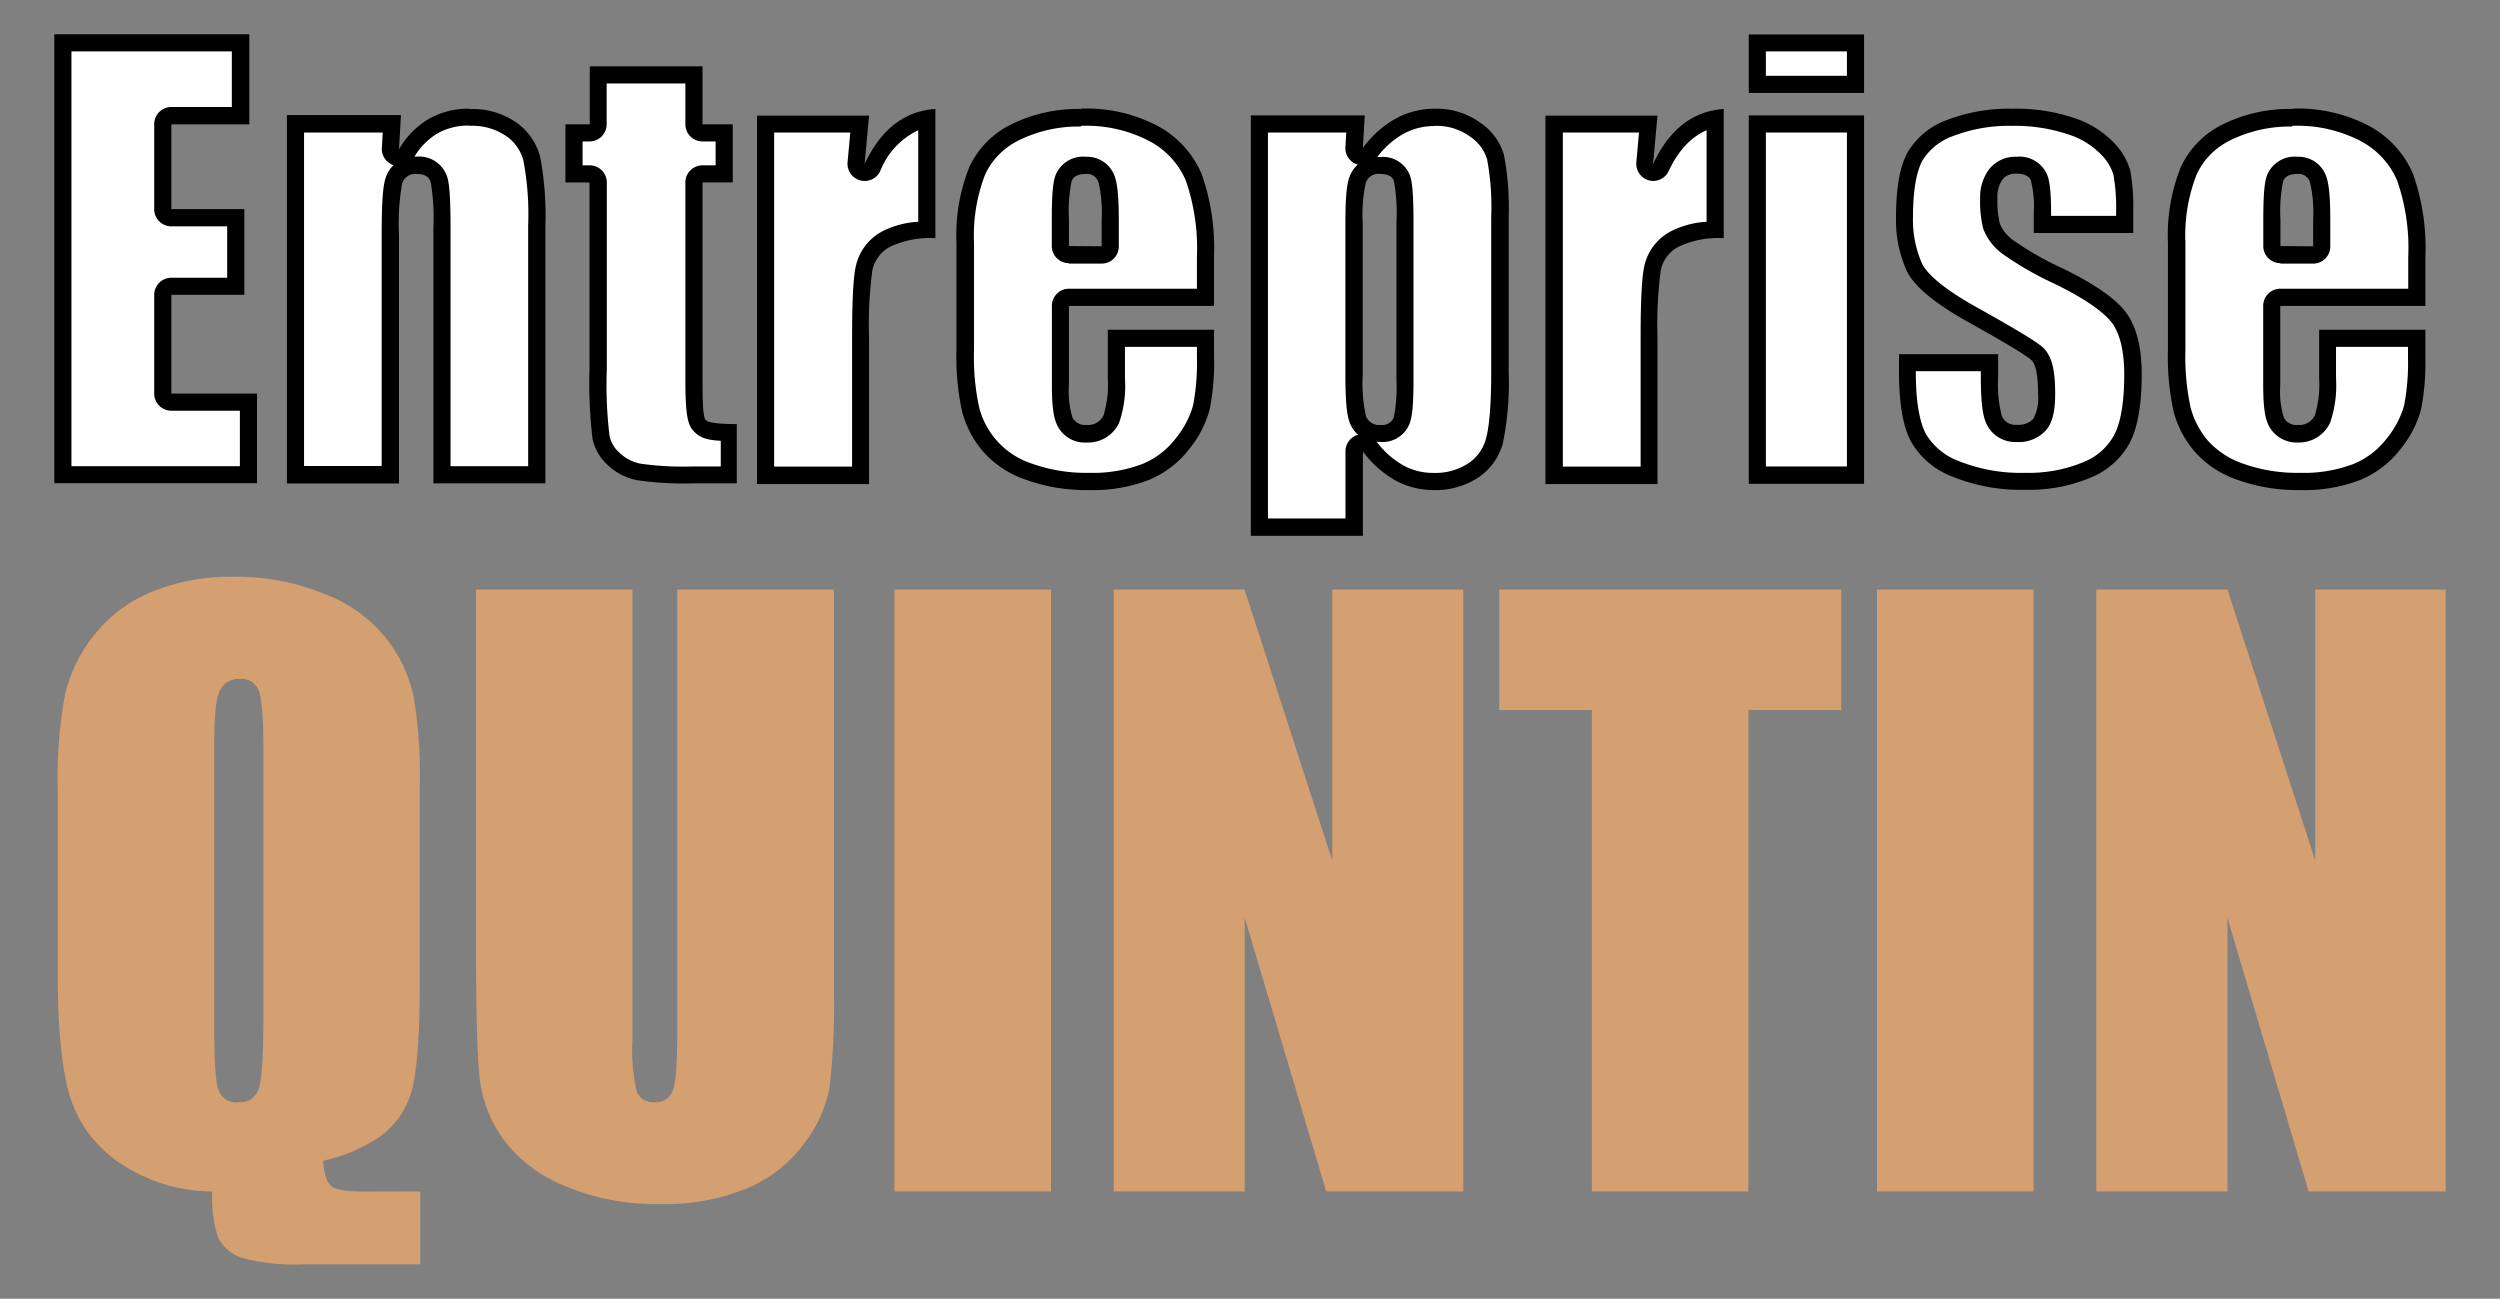 <svg id="Calque_1" data-name="Calque 1" xmlns="http://www.w3.org/2000/svg" viewBox="0 0 291.81 151.59"><rect x="0" y="0" width="291.81" height="151.59" fill="#808080" stroke="none"/><defs><style>.cls-1{fill:#fff;}.cls-2{fill:#d49f71;}</style></defs><path class="cls-1" d="M7.34,55.42V5H28.06v8.49H20a1,1,0,0,0-1,1v9.93a1,1,0,0,0,1,1h7.52v8H20a1,1,0,0,0-1,1V45.94a1,1,0,0,0,1,1h9v8.48Z"/><path d="M27.06,6v6.49H20a2,2,0,0,0-2,2v9.93a2,2,0,0,0,2,2h6.52v6H20a2,2,0,0,0-2,2V45.94a2,2,0,0,0,2,2h8v6.48H8.34V6H27.06m2-2H6.34v52.4H30V45.94H20V34.41h8.52v-10H20V14.51h9.1V4Z"/><path class="cls-1" d="M51.58,55.42V26.68c0-4.07-.17-5.18-.33-5.7a2.4,2.4,0,0,0-2.57-1.68A2.57,2.57,0,0,0,46,21.12c-.18.54-.41,1.78-.41,6.27v28H34.49V14.47H45.74l-.17,2.9a1,1,0,0,0,.71,1,.93.93,0,0,0,.29.05,1,1,0,0,0,.86-.49,9,9,0,0,1,3.12-3.2,8.46,8.46,0,0,1,4.24-1.05,8.07,8.07,0,0,1,4.91,1.39,6,6,0,0,1,2.38,3.45,35.72,35.72,0,0,1,.58,7.79v29.1Z"/><path d="M54.79,14.69a7,7,0,0,1,4.31,1.2,5,5,0,0,1,2,2.88,33.85,33.85,0,0,1,.55,7.55v28.1H52.59V26.68c0-4.17-.19-5.36-.38-6a3.44,3.44,0,0,0-3.53-2.4h-.3a7.84,7.84,0,0,1,2.67-2.7,7.28,7.28,0,0,1,3.74-.92m-10.11.78-.11,1.84a2,2,0,0,0,1.36,2A3.6,3.6,0,0,0,45,20.81c-.22.7-.45,2-.45,6.58v27H35.49V15.47h9.19m10.11-2.78a9.32,9.32,0,0,0-4.74,1.19,9.8,9.8,0,0,0-3.48,3.55l.23-4H33.49v43H46.57v-29a27.7,27.7,0,0,1,.36-6,1.61,1.61,0,0,1,1.75-1.12c.88,0,1.42.32,1.61,1a26.93,26.93,0,0,1,.3,5.41V56.42H63.66V26.32a36.63,36.63,0,0,0-.61-8,7.08,7.08,0,0,0-2.75-4,9,9,0,0,0-5.51-1.59Z"/><path class="cls-1" d="M80.75,55.42a36.53,36.53,0,0,1-6.18-.35,5.69,5.69,0,0,1-2.88-1.47,4.64,4.64,0,0,1-1.51-2.54,53.15,53.15,0,0,1-.34-7.94V21.3a1,1,0,0,0-1-1H67V15.51h1.81a1,1,0,0,0,1-1V8.74H81v5.77a1,1,0,0,0,1,1h2.53V20.3H82a1,1,0,0,0-1,1v23c0,4.27.33,5,.69,5.39s1.15.74,3.39.81v4.93Z"/><path d="M80,9.74v4.77a2,2,0,0,0,2,2h1.53V19.3H82a2,2,0,0,0-2,2v23c0,4.28.29,5.33,1,6.06s1.45,1,3.13,1.09v3H80.75a35.25,35.25,0,0,1-6-.33,4.78,4.78,0,0,1-2.39-1.23,3.61,3.61,0,0,1-1.21-2,49.07,49.07,0,0,1-.32-7.74V21.3a2,2,0,0,0-2-2H68V16.51h.81a2,2,0,0,0,2-2V9.74H80m2-2H68.84v6.77H66V21.3h2.81V43.12a53.9,53.9,0,0,0,.36,8.14A5.73,5.73,0,0,0,71,54.34a6.83,6.83,0,0,0,3.37,1.71,37.53,37.53,0,0,0,6.37.37H86V49.5c-2.14,0-3.35-.16-3.64-.49S82,47.11,82,44.29v-23h3.53V14.51H82V7.74Z"/><path class="cls-1" d="M89.36,55.42V14.47h11L99.93,19a1,1,0,0,0,.73,1,.78.78,0,0,0,.26,0,1,1,0,0,0,.91-.58c1.55-3.3,3.63-5.18,6.35-5.71v13a10.37,10.37,0,0,0-4.78,1.09,5,5,0,0,0-2.55,3.35,48.06,48.06,0,0,0-.41,8.19v16Z"/><path d="M107.18,15.17V25.89a10.34,10.34,0,0,0-4.28,1.16,6.07,6.07,0,0,0-3,4c-.19.83-.44,2.62-.44,8.41v15H90.36V15.47h8.89l-.32,3.47a2,2,0,0,0,1.47,2.11,1.86,1.86,0,0,0,.52.07A2,2,0,0,0,102.73,20a8.88,8.88,0,0,1,4.45-4.8m2-2.48q-5.42.36-8.26,6.43l.52-5.65H88.36v43h13.08v-17a48.37,48.37,0,0,1,.39-8,4.09,4.09,0,0,1,2.07-2.7,10.93,10.93,0,0,1,5.28-1V12.69Z"/><path class="cls-1" d="M127.08,56.2a19.86,19.86,0,0,1-7-1.13,10.39,10.39,0,0,1-6.76-7.21,28.79,28.79,0,0,1-.65-7V28.3a20.46,20.46,0,0,1,1.43-8.47,9.38,9.38,0,0,1,4.52-4.51,19,19,0,0,1,16.09.33,10.57,10.57,0,0,1,4.61,5A25.28,25.28,0,0,1,140.71,30v4.7H124.78a1,1,0,0,0-1,1V45c0,2.79.28,3.71.52,4.2a2.59,2.59,0,0,0,2.52,1.4,2.91,2.91,0,0,0,2.9-1.71,12.7,12.7,0,0,0,.59-4.73V39.49h10.4v2.17a27.23,27.23,0,0,1-.48,5.89,11.54,11.54,0,0,1-2.17,4.19,10.52,10.52,0,0,1-4.27,3.33A17.3,17.3,0,0,1,127.08,56.2Zm-.29-36.9a2.49,2.49,0,0,0-2.62,1.46c-.18.46-.39,1.43-.39,4.82v3.14a1,1,0,0,0,1,1h3.82a1,1,0,0,0,1-1V25.58c0-3.15-.24-4.16-.42-4.65A2.4,2.4,0,0,0,126.79,19.3Z"/><path d="M126.17,14.69a15.89,15.89,0,0,1,8.07,1.82,9.4,9.4,0,0,1,4.18,4.58A24.24,24.24,0,0,1,139.71,30v3.7H124.78a2,2,0,0,0-2,2V45c0,3,.32,4,.63,4.65a3.55,3.55,0,0,0,3.41,2,4,4,0,0,0,3.81-2.3,13.22,13.22,0,0,0,.68-5.14V40.49h8.4v1.17a26.6,26.6,0,0,1-.45,5.67,10.7,10.7,0,0,1-2,3.81,9.47,9.47,0,0,1-3.87,3,16.28,16.28,0,0,1-6.32,1.05,18.74,18.74,0,0,1-6.61-1.07,9.34,9.34,0,0,1-6.16-6.53,27.83,27.83,0,0,1-.61-6.78V28.3a19.61,19.61,0,0,1,1.33-8,8.41,8.41,0,0,1,4.07-4,15.69,15.69,0,0,1,7.07-1.53m-1.39,16h3.82a2,2,0,0,0,2-2V25.58c0-3.27-.26-4.39-.48-5a3.41,3.41,0,0,0-3.33-2.28,3.47,3.47,0,0,0-3.55,2.09c-.24.61-.46,1.66-.46,5.19v3.14a2,2,0,0,0,2,2m1.39-18a17.47,17.47,0,0,0-8,1.74,10.45,10.45,0,0,0-5,5,21.41,21.41,0,0,0-1.52,8.89V40.82a29.79,29.79,0,0,0,.68,7.3,11.92,11.92,0,0,0,2.44,4.6A11.65,11.65,0,0,0,119.76,56a20.58,20.58,0,0,0,7.32,1.2,18.1,18.1,0,0,0,7.1-1.21,11.5,11.5,0,0,0,4.68-3.64,12.35,12.35,0,0,0,2.34-4.57,27.92,27.92,0,0,0,.51-6.12V38.49h-12.4v5.67a12.38,12.38,0,0,1-.5,4.32,2,2,0,0,1-2,1.12,1.64,1.64,0,0,1-1.62-.85,10.3,10.3,0,0,1-.42-3.75V35.71h16.93V30a25.92,25.92,0,0,0-1.44-9.69,11.5,11.5,0,0,0-5-5.54,17.81,17.81,0,0,0-9.08-2.09Zm-1.39,16V25.58a17,17,0,0,1,.32-4.45c.22-.55.78-.83,1.69-.83a1.4,1.4,0,0,1,1.45,1,15.68,15.68,0,0,1,.36,4.31v3.14Z"/><path class="cls-1" d="M147,61.54V14.47h11.24l-.16,2.74a1,1,0,0,0,.65,1,.84.84,0,0,0,.35.07,1,1,0,0,0,.79-.4,11.36,11.36,0,0,1,3.53-3.16,8.65,8.65,0,0,1,4.13-1,7.56,7.56,0,0,1,4.66,1.44,5.9,5.9,0,0,1,2.4,3.22,32.62,32.62,0,0,1,.51,7V43.44a34.54,34.54,0,0,1-.65,8.07,6,6,0,0,1-2.46,3.4,8,8,0,0,1-4.63,1.29,8.3,8.3,0,0,1-4-1,11.36,11.36,0,0,1-3.47-3.1,1,1,0,0,0-.79-.4.87.87,0,0,0-.32.06,1,1,0,0,0-.68.94v8.85ZM161.1,19.3a2.53,2.53,0,0,0-2.6,1.62c-.19.49-.44,1.54-.44,5v17.8c0,3.61.24,4.69.46,5.23a2.58,2.58,0,0,0,2.61,1.6A2.37,2.37,0,0,0,163.64,49c.17-.49.37-1.46.37-4.65V26c0-3.69-.19-4.69-.35-5.16A2.4,2.4,0,0,0,161.1,19.3Z"/><path d="M167.51,14.69a6.61,6.61,0,0,1,4.07,1.25,4.84,4.84,0,0,1,2,2.66,30.36,30.36,0,0,1,.48,6.75V43.44c0,4.62-.33,6.79-.62,7.8a5,5,0,0,1-2.05,2.84,7,7,0,0,1-4.07,1.12,7.19,7.19,0,0,1-3.54-.89,10.23,10.23,0,0,1-3.08-2.73l.41,0a3.37,3.37,0,0,0,3.46-2.24c.21-.6.42-1.66.42-5V26c0-3.81-.2-4.89-.4-5.48a3.38,3.38,0,0,0-3.51-2.19h-.32a10,10,0,0,1,3.08-2.72,7.51,7.51,0,0,1,3.65-.9m-10.35.78-.1,1.68a2,2,0,0,0,1.3,2l.14.05a3.43,3.43,0,0,0-.94,1.37c-.25.65-.5,1.8-.5,5.41v17.8c0,3.76.27,4.94.53,5.6a3.4,3.4,0,0,0,1,1.38l-.16,0a2,2,0,0,0-1.36,1.89v7.85H148V15.47h9.18m10.35-2.78a9.48,9.48,0,0,0-4.6,1.14,12.09,12.09,0,0,0-3.85,3.44l.22-3.8H146V62.54h13.08V52.69a12.15,12.15,0,0,0,3.78,3.38,9.33,9.33,0,0,0,4.5,1.13,9,9,0,0,0,5.2-1.47,7,7,0,0,0,2.85-3.95,34.91,34.91,0,0,0,.69-8.34V25.35a32.65,32.65,0,0,0-.55-7.25,6.82,6.82,0,0,0-2.76-3.77,8.64,8.64,0,0,0-5.26-1.64ZM161.13,49.6a1.61,1.61,0,0,1-1.68-1,17.42,17.42,0,0,1-.39-4.85V26a17.34,17.34,0,0,1,.37-4.7,1.58,1.58,0,0,1,1.67-1c.88,0,1.42.28,1.61.84A21.28,21.28,0,0,1,163,26V44.38a18.05,18.05,0,0,1-.31,4.33,1.46,1.46,0,0,1-1.57.89Z"/><path class="cls-1" d="M181.39,55.42V14.47h11L192,19a1,1,0,0,0,.74,1,.75.75,0,0,0,.26,0,1,1,0,0,0,.9-.58c1.55-3.3,3.64-5.18,6.35-5.71v13a10.29,10.29,0,0,0-4.77,1.09,5,5,0,0,0-2.55,3.35,48,48,0,0,0-.41,8.19v16Z"/><path d="M199.2,15.17V25.89a10.34,10.34,0,0,0-4.27,1.16,6.08,6.08,0,0,0-3,4c-.18.83-.43,2.61-.43,8.41v15h-9.08V15.47h8.89L191,18.94a2,2,0,0,0,1.46,2.11,2,2,0,0,0,.53.07A2,2,0,0,0,194.76,20c1.16-2.47,2.62-4,4.44-4.8m2-2.48q-5.4.36-8.25,6.43l.52-5.65H180.39v43h13.08v-17a48.37,48.37,0,0,1,.39-8,4,4,0,0,1,2.07-2.7,10.91,10.91,0,0,1,5.27-1V12.69Z"/><path class="cls-1" d="M205.12,55.42V14.47h11.46v41Zm0-45.57V5h11.46V9.85Z"/><path d="M215.58,6V8.85h-9.46V6h9.46m0,9.45v39h-9.46V15.47h9.46m2-11.45H204.12v6.83h13.46V4Zm0,9.45H204.12v43h13.46V13.47Z"/><path class="cls-1" d="M236.39,56.2a20.23,20.23,0,0,1-8.13-1.47A8.4,8.4,0,0,1,223.88,51c-.81-1.62-1.22-4.17-1.22-7.58V42.34h9.59v1.72c0,3.29.29,4.36.52,4.89a2.68,2.68,0,0,0,2.65,1.65,3.31,3.31,0,0,0,2.73-1.08,5.86,5.86,0,0,0,.76-3.55c0-2.39-.3-3.79-1-4.53-.41-.42-1.66-1.34-7.86-4.79-4.53-2.55-6.1-4.36-6.61-5.43a13.55,13.55,0,0,1-1.16-5.84c0-3.24.41-5.63,1.23-7.1A7.86,7.86,0,0,1,227.66,15a19,19,0,0,1,7.18-1.26,20.48,20.48,0,0,1,6.92,1,10.27,10.27,0,0,1,4.2,2.59,6.87,6.87,0,0,1,1.71,2.85A23.34,23.34,0,0,1,248,24.7v1.5h-9.59V24.86c0-2.82-.22-3.7-.42-4.16a2.52,2.52,0,0,0-2.62-1.4,2.87,2.87,0,0,0-2.44,1.13,4.44,4.44,0,0,0-.76,2.78,11.88,11.88,0,0,0,.32,3.19,5.45,5.45,0,0,0,2,2.52,37.52,37.52,0,0,0,5.84,3.32c3.63,1.77,6,3.43,7.11,4.93S249,40.84,249,43.74a17.34,17.34,0,0,1-1.25,7.46,8.15,8.15,0,0,1-4.07,3.65A17.69,17.69,0,0,1,236.39,56.2Z"/><path d="M234.84,14.69a19.52,19.52,0,0,1,6.58,1A9.2,9.2,0,0,1,245.21,18a5.65,5.65,0,0,1,1.48,2.4A21.86,21.86,0,0,1,247,24.7v.5h-7.59v-.34c0-3-.25-4-.5-4.56a3.5,3.5,0,0,0-3.54-2,3.87,3.87,0,0,0-3.24,1.52,5.46,5.46,0,0,0-1,3.39,12.64,12.64,0,0,0,.36,3.47,6.43,6.43,0,0,0,2.32,3,37.79,37.79,0,0,0,6,3.44c4.34,2.12,6.06,3.68,6.74,4.61.92,1.29,1.4,3.3,1.4,6,0,3.16-.39,5.52-1.15,7a7,7,0,0,1-3.59,3.2,16.65,16.65,0,0,1-6.86,1.26,19.33,19.33,0,0,1-7.73-1.38,7.43,7.43,0,0,1-3.88-3.27c-.74-1.48-1.12-3.88-1.12-7.14v-.07h7.59v.72c0,3.43.32,4.62.59,5.27a3.69,3.69,0,0,0,3.58,2.27,4.23,4.23,0,0,0,3.51-1.46c.68-.86,1-2.14,1-4.17,0-2.7-.37-4.26-1.27-5.24-.46-.48-1.5-1.29-8.07-4.95-4.53-2.55-5.83-4.22-6.2-5a12.59,12.59,0,0,1-1.06-5.4c0-3.82.6-5.71,1.1-6.62A6.9,6.9,0,0,1,228,15.87a18.11,18.11,0,0,1,6.81-1.18m0-2A20,20,0,0,0,227.28,14a8.81,8.81,0,0,0-4.61,3.77q-1.36,2.45-1.36,7.59a14.43,14.43,0,0,0,1.26,6.27q1.26,2.63,7,5.87,6.87,3.82,7.61,4.6c.47.52.71,1.8.71,3.85a5.16,5.16,0,0,1-.55,2.93,2.36,2.36,0,0,1-1.94.7,1.7,1.7,0,0,1-1.73-1,14.31,14.31,0,0,1-.44-4.5V41.34H221.66v2.07q0,5.37,1.33,8a9.32,9.32,0,0,0,4.87,4.21,21.27,21.27,0,0,0,8.53,1.55,18.62,18.62,0,0,0,7.69-1.44,9.08,9.08,0,0,0,4.55-4.11c.9-1.78,1.36-4.42,1.36-7.91,0-3.13-.6-5.52-1.78-7.16s-3.68-3.38-7.48-5.24a35.18,35.18,0,0,1-5.65-3.21,4.49,4.49,0,0,1-1.65-2,10.7,10.7,0,0,1-.28-2.9A3.62,3.62,0,0,1,233.7,21a1.93,1.93,0,0,1,1.65-.73c.91,0,1.48.26,1.7.79a12.31,12.31,0,0,1,.34,3.77V27.2H249V24.7a23.81,23.81,0,0,0-.34-4.76,7.64,7.64,0,0,0-1.94-3.3,11.2,11.2,0,0,0-4.6-2.86,21.19,21.19,0,0,0-7.26-1.09Z"/><path class="cls-1" d="M268.47,56.2a19.76,19.76,0,0,1-7-1.13,10.68,10.68,0,0,1-4.53-3,10.82,10.82,0,0,1-2.24-4.21,28.68,28.68,0,0,1-.65-7V28.3a20.49,20.49,0,0,1,1.43-8.47,9.45,9.45,0,0,1,4.53-4.51,16.64,16.64,0,0,1,7.51-1.63,16.89,16.89,0,0,1,8.58,2,10.55,10.55,0,0,1,4.6,5A25.28,25.28,0,0,1,282.1,30v4.7H266.17a1,1,0,0,0-1,1V45c0,2.79.28,3.71.53,4.2a2.6,2.6,0,0,0,2.51,1.4,2.92,2.92,0,0,0,2.9-1.71,12.49,12.49,0,0,0,.59-4.73V39.49h10.4v2.17a27.23,27.23,0,0,1-.48,5.89,11.65,11.65,0,0,1-2.16,4.19,10.55,10.55,0,0,1-4.28,3.33A17.27,17.27,0,0,1,268.47,56.2Zm-.29-36.9a2.49,2.49,0,0,0-2.62,1.46c-.18.47-.39,1.44-.39,4.82v3.14a1,1,0,0,0,1,1H270a1,1,0,0,0,1-1V25.58c0-3.15-.24-4.16-.42-4.65A2.38,2.38,0,0,0,268.18,19.3Z"/><path d="M267.56,14.69a15.89,15.89,0,0,1,8.07,1.82,9.4,9.4,0,0,1,4.18,4.58A24,24,0,0,1,281.1,30v3.7H266.17a2,2,0,0,0-2,2V45c0,3,.32,4,.63,4.65a3.65,3.65,0,0,0,3.41,2A4,4,0,0,0,272,49.29a13.47,13.47,0,0,0,.67-5.13V40.49h8.4v1.17a26.49,26.49,0,0,1-.45,5.66,10.65,10.65,0,0,1-2,3.82,9.41,9.41,0,0,1-3.87,3,16.25,16.25,0,0,1-6.32,1.05,18.74,18.74,0,0,1-6.61-1.07,9.84,9.84,0,0,1-4.12-2.7,10,10,0,0,1-2-3.83,28.23,28.23,0,0,1-.61-6.78V28.3a19.42,19.42,0,0,1,1.34-8,8.35,8.35,0,0,1,4.06-4,15.69,15.69,0,0,1,7.07-1.53m-1.39,16H270a2,2,0,0,0,2-2V25.58c0-3.28-.26-4.39-.48-5a3.4,3.4,0,0,0-3.33-2.28,3.48,3.48,0,0,0-3.55,2.1c-.24.61-.46,1.66-.46,5.18v3.14a2,2,0,0,0,2,2m1.39-18a17.5,17.5,0,0,0-8,1.74,10.45,10.45,0,0,0-5,5,21.41,21.41,0,0,0-1.52,8.89V40.82a29.79,29.79,0,0,0,.68,7.3,11.94,11.94,0,0,0,2.45,4.6A11.61,11.61,0,0,0,261.15,56a20.65,20.65,0,0,0,7.32,1.2,18,18,0,0,0,7.1-1.21,11.5,11.5,0,0,0,4.68-3.64,12.54,12.54,0,0,0,2.35-4.57,28.68,28.68,0,0,0,.5-6.12V38.49H270.7v5.67a12.38,12.38,0,0,1-.5,4.32,2,2,0,0,1-2,1.12,1.64,1.64,0,0,1-1.62-.85,10.3,10.3,0,0,1-.42-3.75V35.71H283.1V30a25.92,25.92,0,0,0-1.44-9.69,11.46,11.46,0,0,0-5-5.54,17.81,17.81,0,0,0-9.08-2.09Zm-1.39,16V25.58a17.52,17.52,0,0,1,.32-4.45c.22-.55.78-.83,1.69-.83a1.39,1.39,0,0,1,1.45,1,15.68,15.68,0,0,1,.36,4.31v3.14Z"/><path class="cls-2" d="M49.05,139.07v8.51H35.25a22.31,22.31,0,0,1-7-.77,4.72,4.72,0,0,1-2.76-2.29,14.42,14.42,0,0,1-.71-5.45,19.32,19.32,0,0,1-10.68-3.25A14.5,14.5,0,0,1,8.17,128q-1.43-4.76-1.43-14.21V92a52.62,52.62,0,0,1,.85-10.92,17.48,17.48,0,0,1,3.49-7.07,16.5,16.5,0,0,1,6.81-5,24.32,24.32,0,0,1,9.24-1.69,27.16,27.16,0,0,1,10.92,2.08A16.37,16.37,0,0,1,48.29,81.38,55.21,55.21,0,0,1,49,91.64v22.81q0,9.38-.91,12.71a9.72,9.72,0,0,1-3.49,5.32,18.42,18.42,0,0,1-6.88,3c.09,1.57.41,2.56,1,3s1.9.61,4,.61ZM30.74,86.87c0-3.27-.19-5.36-.55-6.27A2.15,2.15,0,0,0,28,79.24a2.49,2.49,0,0,0-2.19,1.1Q25,81.45,25,86.87v32.81c0,4.07.16,6.59.5,7.54a2.17,2.17,0,0,0,2.32,1.44A2.26,2.26,0,0,0,30.22,127c.34-1.1.52-3.72.52-7.85Z"/><path class="cls-2" d="M97.34,68.82v47A82.83,82.83,0,0,1,96.82,127a15.41,15.41,0,0,1-3.08,6.64A16,16,0,0,1,87,138.79a25.41,25.41,0,0,1-9.87,1.76A27.73,27.73,0,0,1,66,138.46a16.62,16.62,0,0,1-7.2-5.42A15.06,15.06,0,0,1,56,126q-.43-3.7-.44-15.6V68.82H73.82V121.5a20.89,20.89,0,0,0,.5,5.88,2,2,0,0,0,2,1.28,2.11,2.11,0,0,0,2.23-1.41c.34-.94.5-3.16.5-6.66V68.82Z"/><path class="cls-2" d="M122.68,68.82v70.25H104.41V68.82Z"/><path class="cls-2" d="M170.8,68.82v70.25h-16l-9.51-31.93v31.93H130V68.82h15.27l10.24,31.63V68.82Z"/><path class="cls-2" d="M214.92,68.82V82.88H204.08v56.19H185.81V82.88H175V68.82Z"/><path class="cls-2" d="M237.36,68.82v70.25H219.09V68.82Z"/><path class="cls-2" d="M285.47,68.82v70.25h-16L260,107.14v31.93H244.69V68.82H260l10.24,31.63V68.82Z"/></svg>